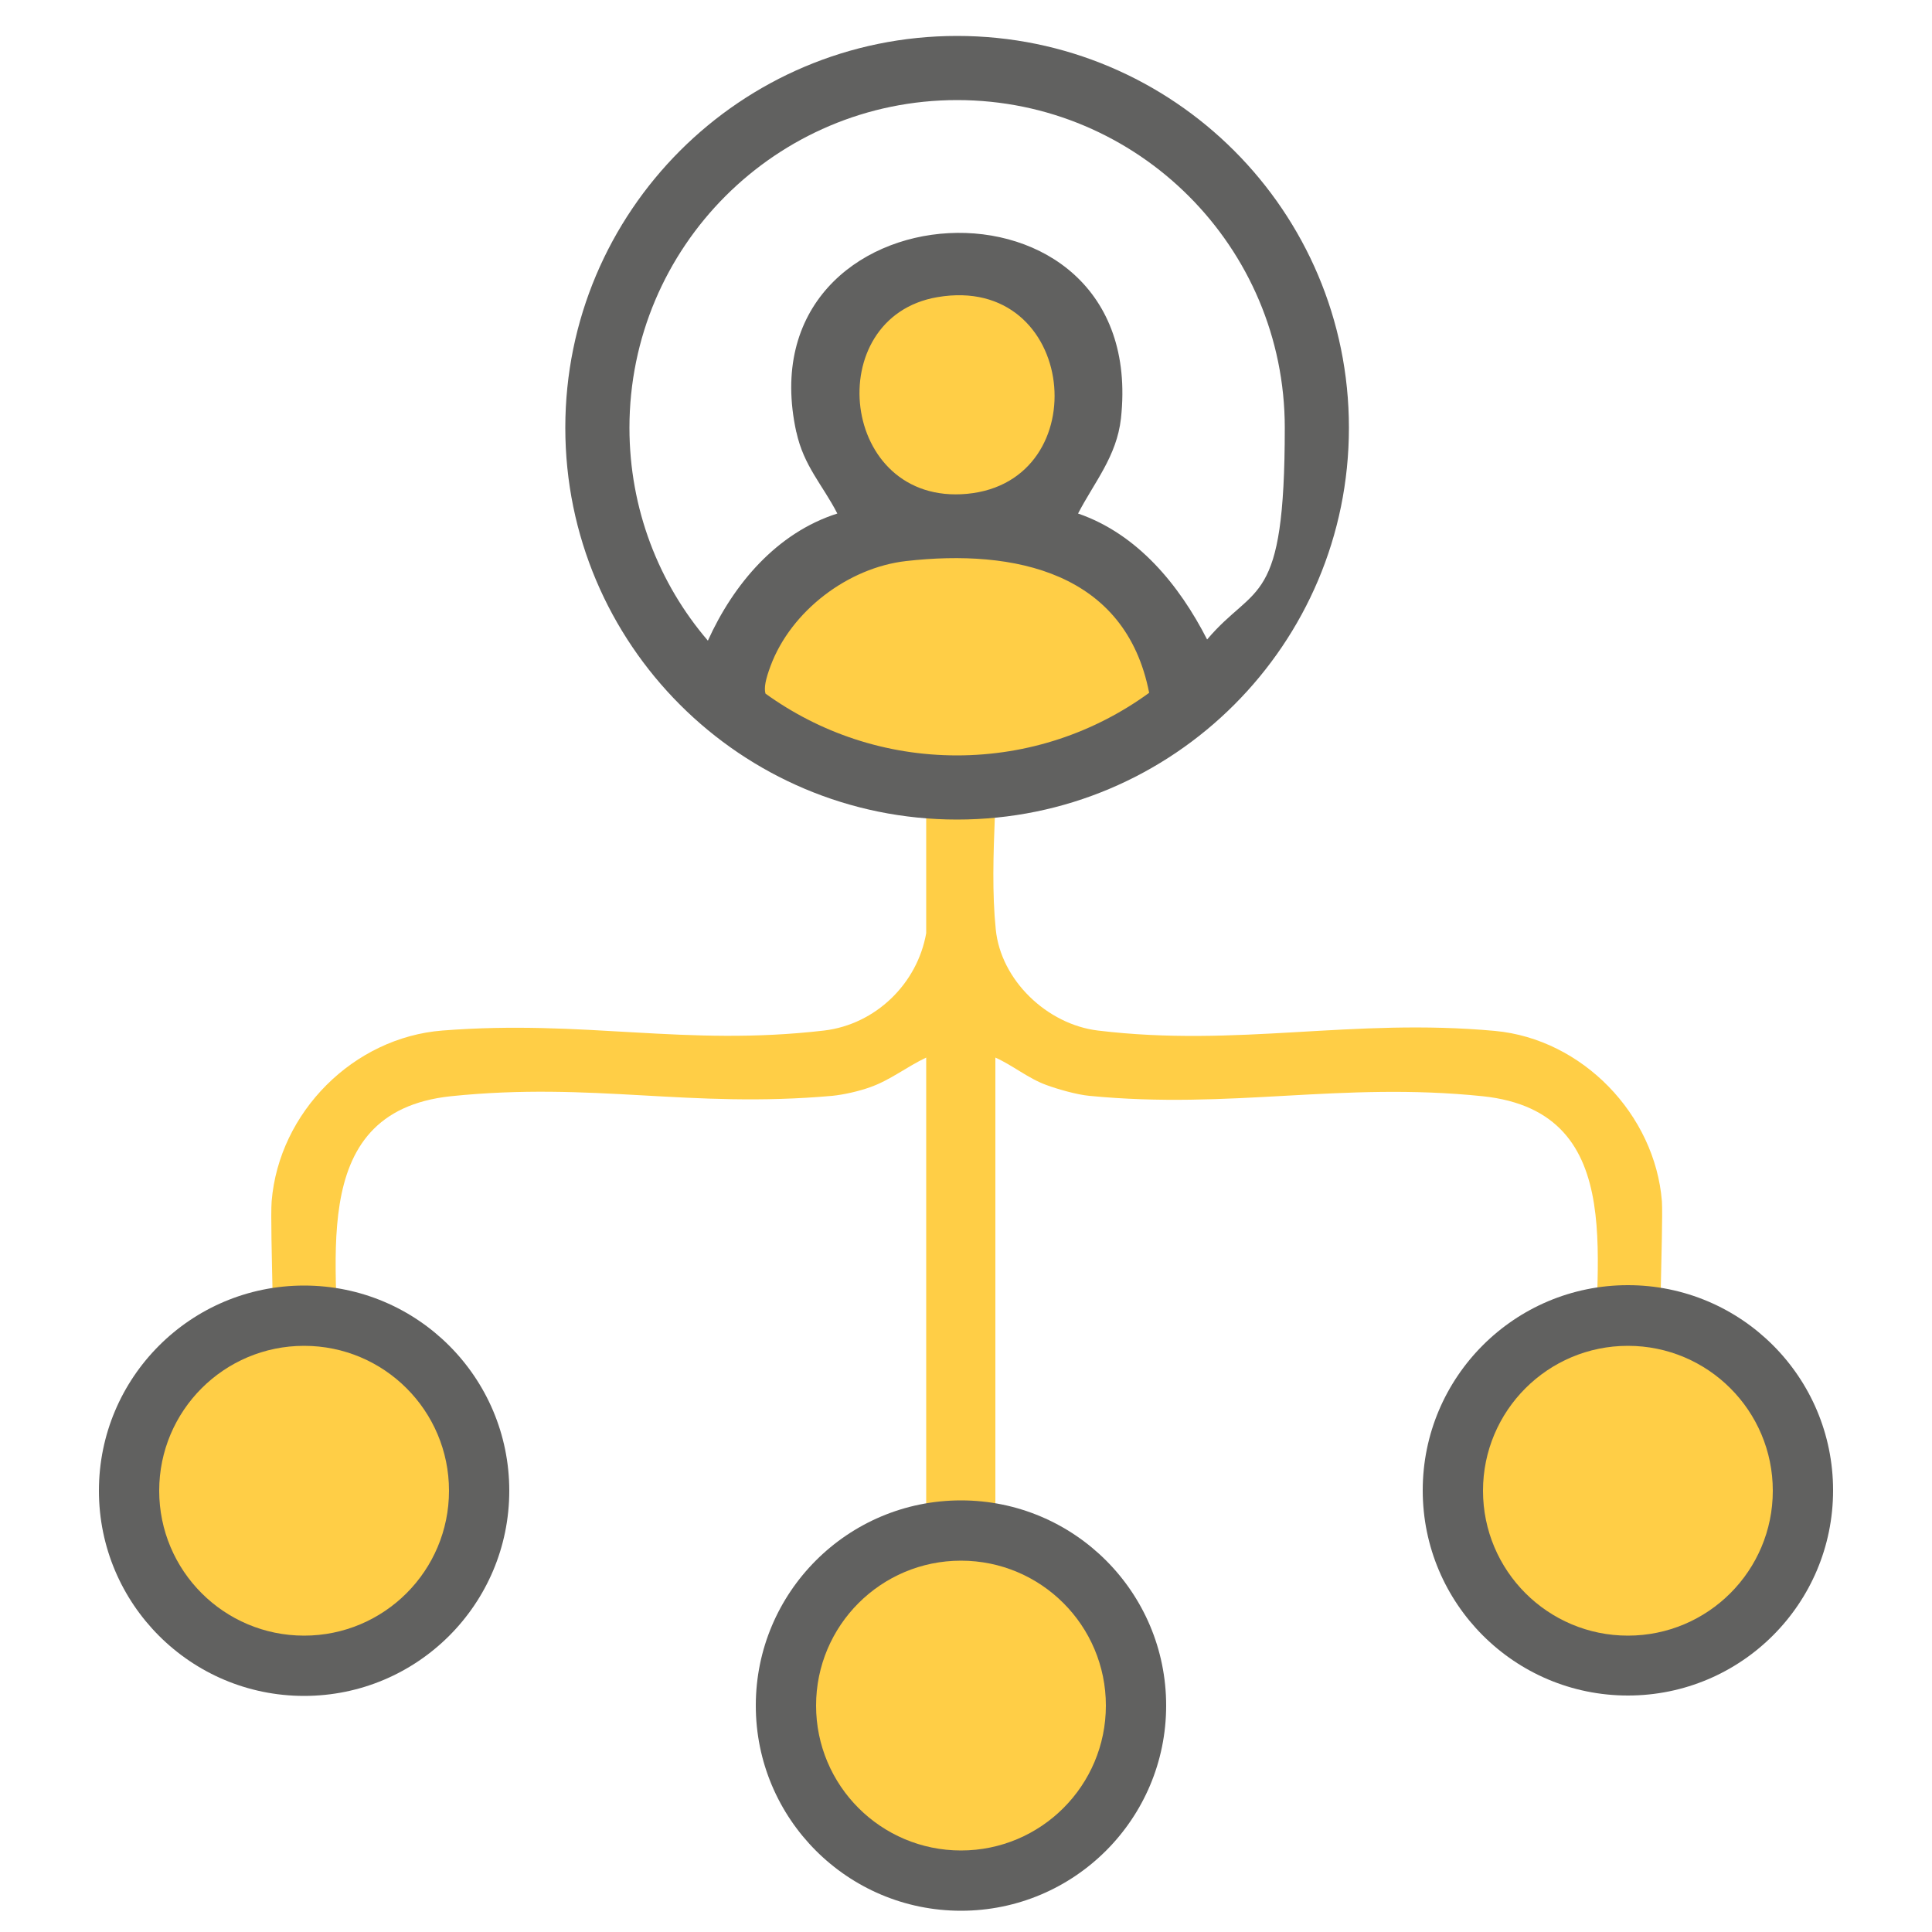 <?xml version="1.0" encoding="UTF-8"?>
<svg id="Livello_1" xmlns="http://www.w3.org/2000/svg" xmlns:xlink="http://www.w3.org/1999/xlink" version="1.1" viewBox="0 0 500 500">
  <!-- Generator: Adobe Illustrator 29.2.1, SVG Export Plug-In . SVG Version: 2.1.0 Build 116)  -->
  <defs>
    <style>
      .st0 {
        fill: #ffce46;
      }

      .st1 {
        fill: #616160;
      }
    </style>
  </defs>
  <path class="st0" d="M257.6,413.6v-139.9c4.5,2,8.5,5.4,13.2,7.1,3,1.1,7.9,2.5,11.1,2.8,36.9,3.6,64.9-3.7,101.8.1,39.1,4.1,28,45.7,29.3,73.2h17.1c-1.3-1.9.4-39.5,0-46-1.8-22.5-20.6-42-43.2-44.1-37.1-3.4-66.4,4.3-102.8-.1-13.1-1.6-25.1-13-26.4-26.2-1.9-18.6,1.3-40.1,0-59h-18s0,60,0,60c-2.3,13.1-13.1,23.6-26.4,25.2-36.2,4.2-61.7-2.9-98.8,0-23,1.8-42.3,21.1-44.2,44.2-.5,6.6,1.2,44.1,0,46h17.1c1.1-27.3-9.5-69.1,29.3-73.2,36.9-3.8,61.6,3.2,98.7-.1,3-.3,6.9-1.2,9.7-2.2,5.2-1.8,9.7-5.4,14.6-7.7v139.9h17.9Z"/>
  <circle class="st1" cx="421.3" cy="385.7" r="53.1"/>
  <circle class="st1" cx="248.7" cy="441.4" r="53.1"/>
  <circle class="st1" cx="78.7" cy="385.8" r="53.1"/>
  <circle class="st0" cx="78.7" cy="385.8" r="37.5"/>
  <circle class="st0" cx="421.3" cy="385.8" r="37.5"/>
  <circle class="st0" cx="248.7" cy="441.4" r="37.5"/>
  <path class="st0" d="M233.8,138.8c30.4-3.9,61.5,3.7,67.7,42.7-28.5,23.8-67.6,26.4-98.3,6.4-8.1-5.3-10.6-4.8-7-15.8,5.7-17.5,21.5-31.2,37.7-33.3Z"/>
  <path class="st0" d="M241.4,68.6c46.9-8,53.6,61.7,9.9,65.8-42.6,4.1-49.2-59.1-9.9-65.8Z"/>
  <path class="st1" d="M247.7,9.3c-56,0-101.4,45.4-101.4,101.4s45.4,101.4,101.4,101.4,101.4-45.4,101.4-101.4S303.7,9.3,247.7,9.3ZM247.7,195.5c-18.5,0-35.6-5.9-49.6-16-.4-1.5,0-3.6,1.3-7.1,5.3-14.3,20.1-25.5,35.1-27.2,28.1-3.2,56.8,2.9,62.9,34.1-14,10.2-31.2,16.2-49.8,16.2ZM206.1,111.8c1.9,8.8,6.8,13.7,10.6,21.1-15.7,5-26.9,18.3-33.5,32.9-12.7-14.8-20.3-34.1-20.3-55.1,0-46.8,38-84.8,84.8-84.8s84.8,38,84.8,84.8-7.6,40-20.1,54.8c-7.2-14.1-18-27.3-33.4-32.6,4.2-8.1,10-14.8,11.1-24.6,7.4-67.8-98.3-61.3-84,3.6ZM250.3,127.8c-33,3.1-38.1-45.7-7.7-50.9,36.2-6.2,41.5,47.7,7.7,50.9Z"/>
</svg>